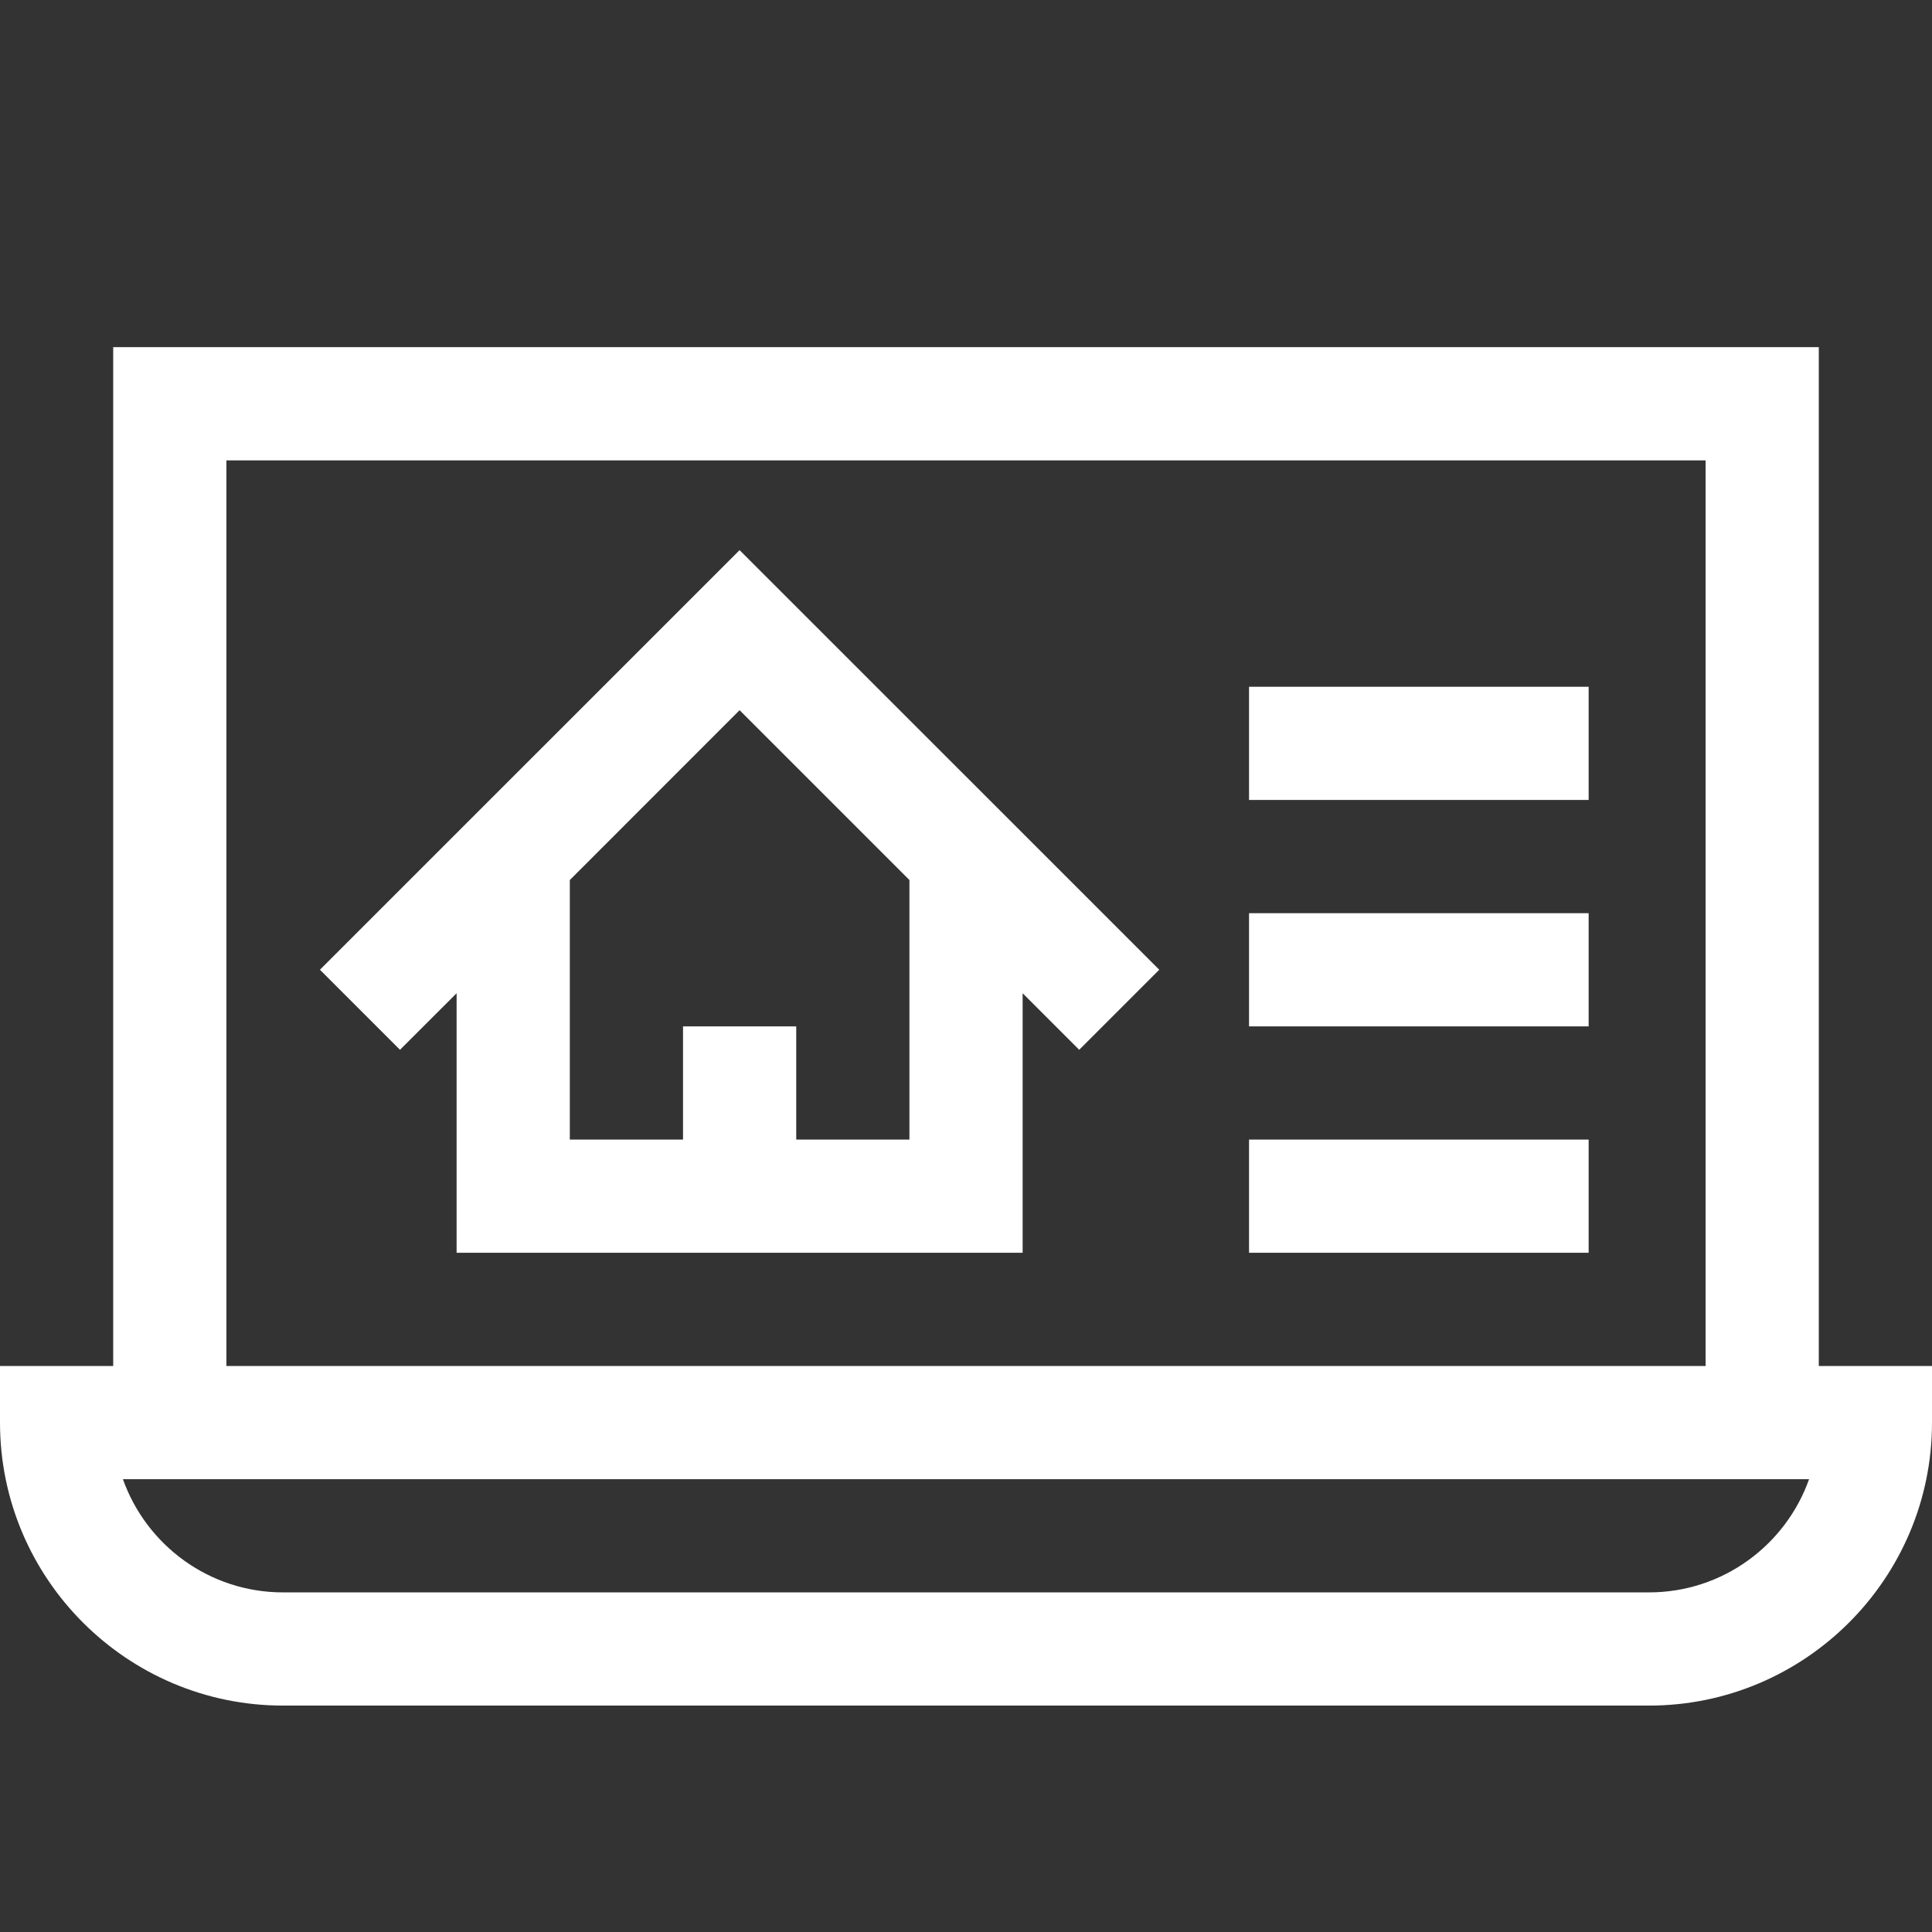 <?xml version="1.0" encoding="UTF-8"?> <svg xmlns="http://www.w3.org/2000/svg" width="32" height="32" viewBox="0 0 32 32" fill="none"><rect x="0" y="0" width="32" height="32" fill="#333333" stroke="none"/> <path d="M30.125 22.625V5.75H1.875V22.625H0V23.562C0 26.147 2.103 28.25 4.688 28.25H27.312C29.897 28.25 32 26.147 32 23.562V22.625H30.125ZM3.75 7.625H28.25V22.625H3.75V7.625ZM27.312 26.375H4.688C3.465 26.375 2.423 25.591 2.036 24.5H29.964C29.577 25.591 28.535 26.375 27.312 26.375Z" fill="white"></path> <path d="M5.299 16.062L6.625 17.388L7.563 16.451V20.75H16.938V16.451L17.875 17.388L19.201 16.062L12.25 9.112L5.299 16.062ZM15.063 18.875H13.188V17H11.313V18.875H9.438V14.576L12.25 11.763L15.063 14.576V18.875ZM20.688 11.375H26.313V13.25H20.688V11.375ZM20.688 15.125H26.313V17H20.688V15.125ZM20.688 18.875H26.313V20.75H20.688V18.875Z" fill="white"></path> </svg> 